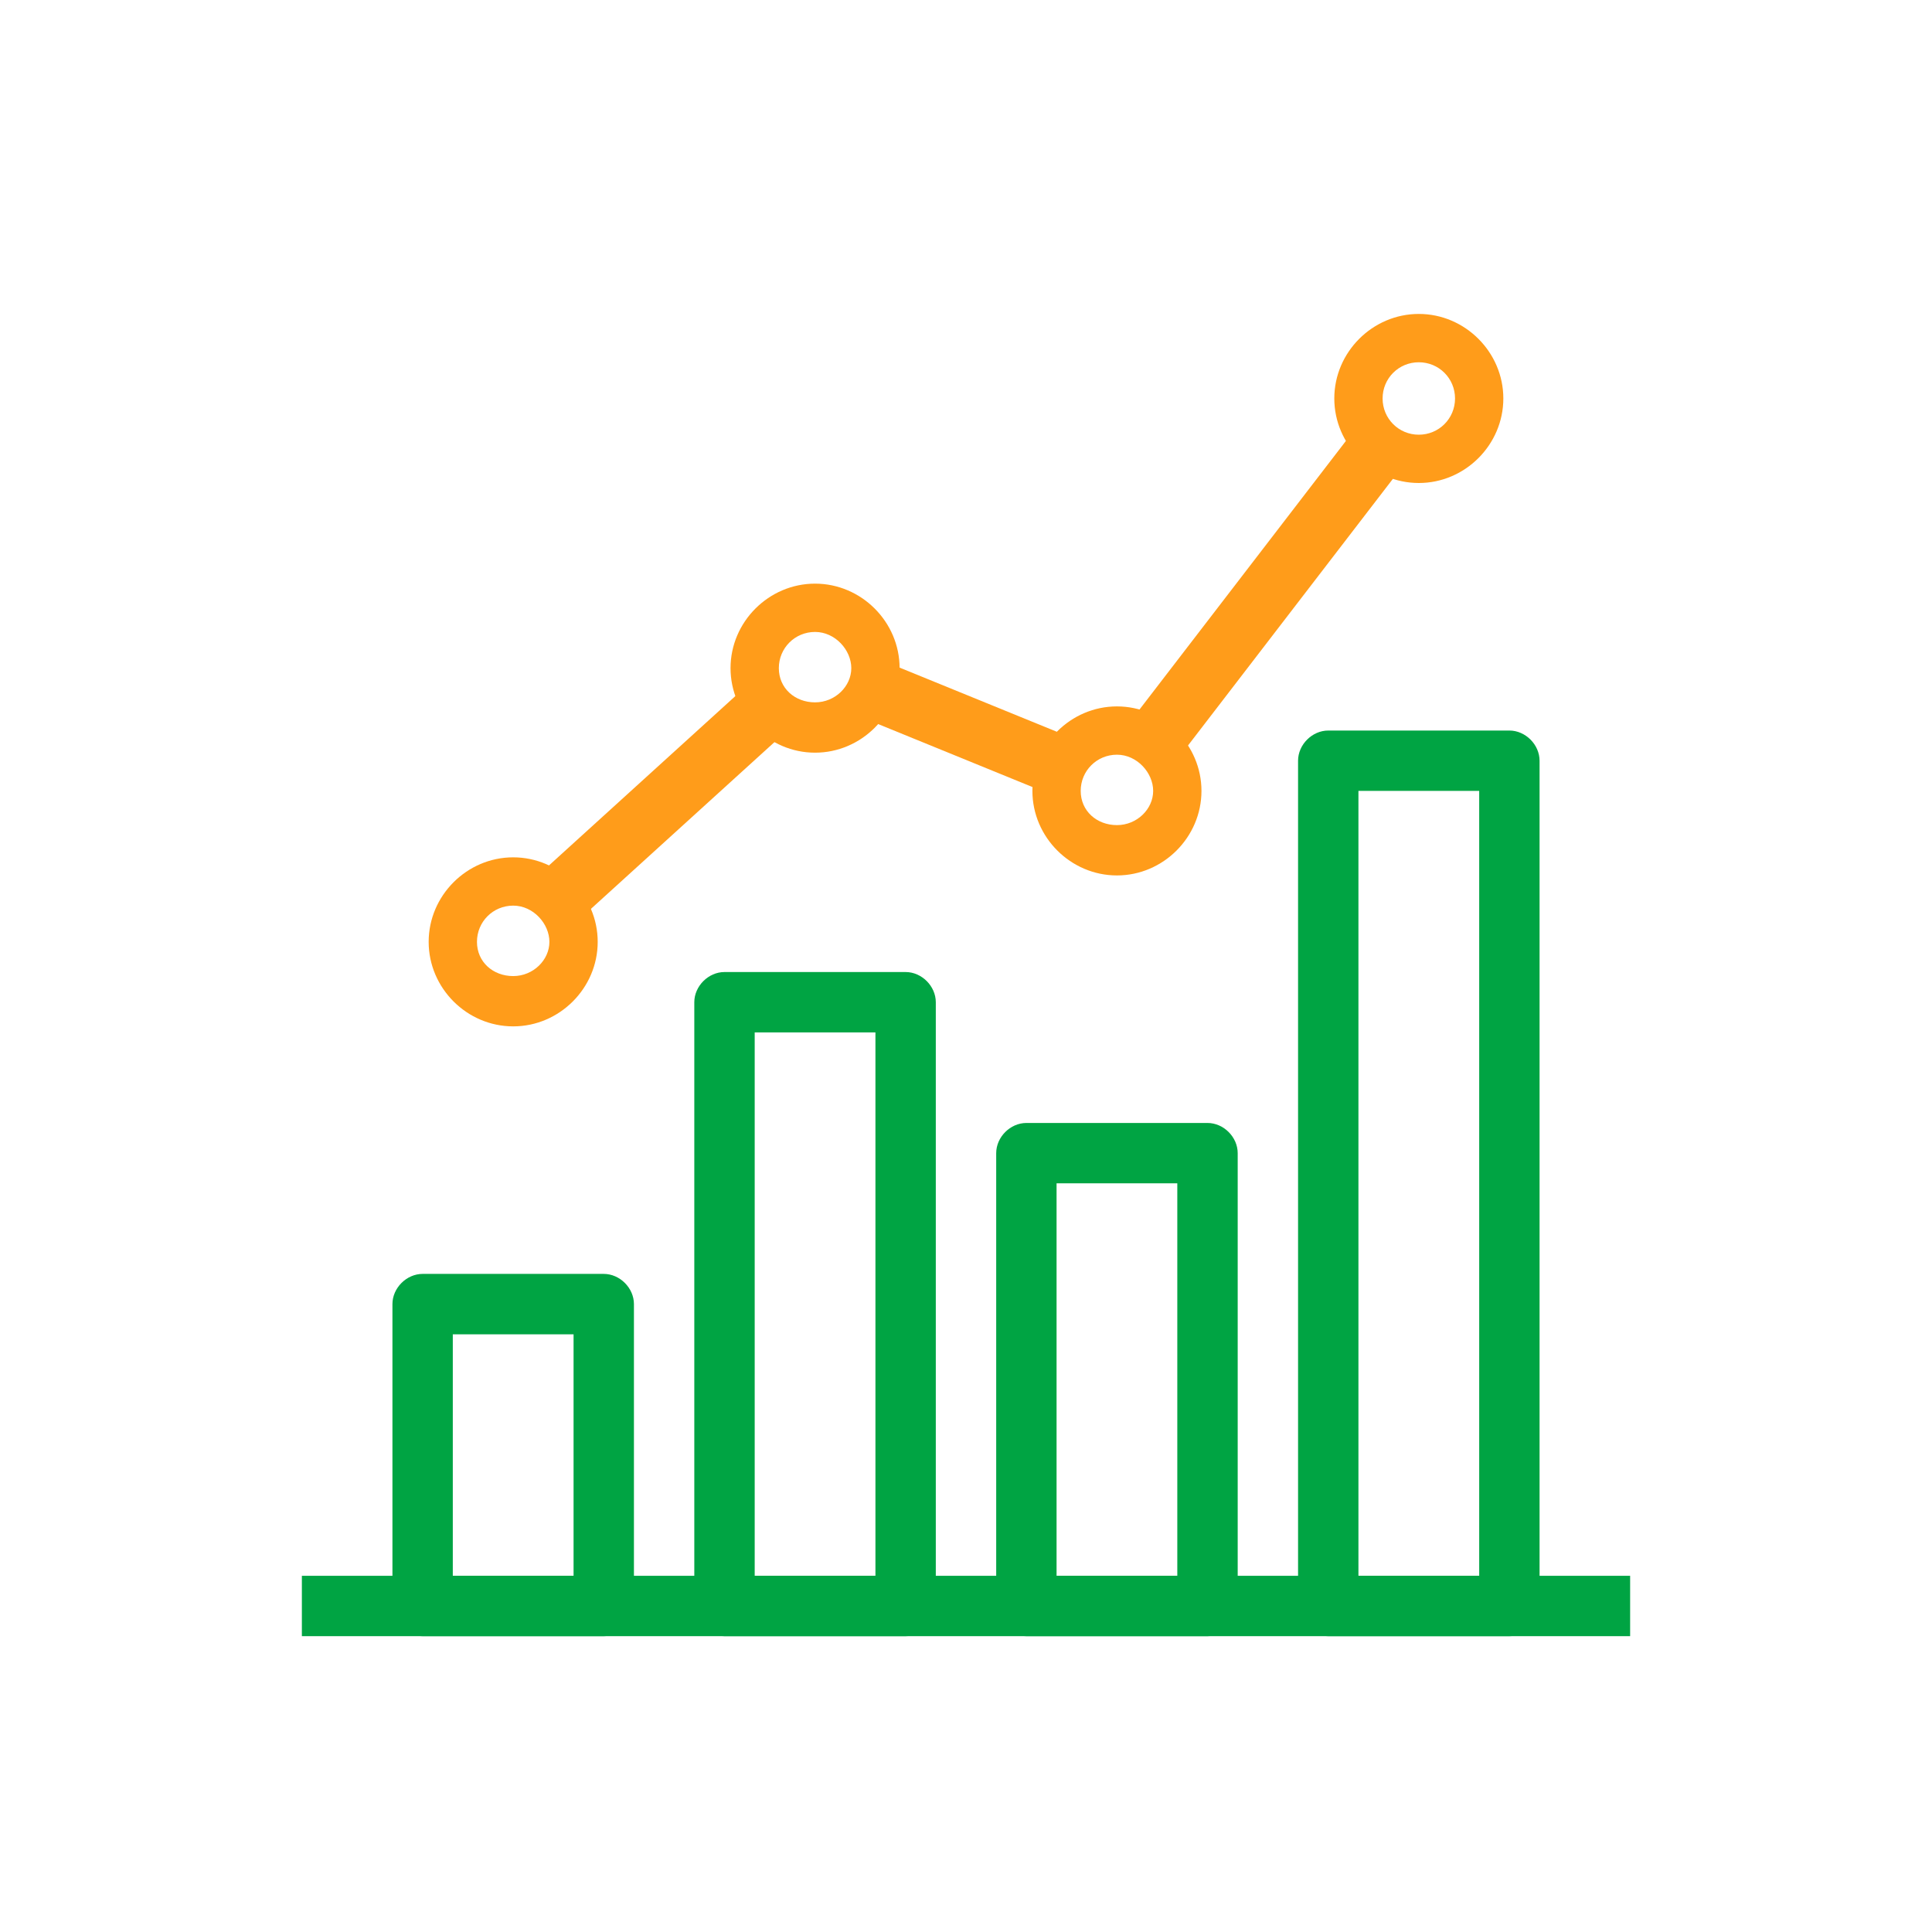 <svg width="65" height="65" viewBox="0 0 65 65" fill="none" xmlns="http://www.w3.org/2000/svg">
<path d="M54.844 53.016H10.156V55.047H54.844V53.016Z" fill="#00A443"/>
<path d="M20.312 55.047H14.219C13.677 55.047 13.203 54.573 13.203 54.031V43.875C13.203 43.333 13.677 42.859 14.219 42.859H20.312C20.854 42.859 21.328 43.333 21.328 43.875V54.031C21.328 54.573 20.854 55.047 20.312 55.047ZM15.234 53.016H19.297V44.891H15.234V53.016Z" fill="#00A443"/>
<path d="M40.625 55.047H34.531C33.99 55.047 33.516 54.573 33.516 54.031V38.797C33.516 38.255 33.99 37.781 34.531 37.781H40.625C41.167 37.781 41.641 38.255 41.641 38.797V54.031C41.641 54.573 41.167 55.047 40.625 55.047ZM35.547 53.016H39.609V39.812H35.547V53.016Z" fill="#00A443"/>
<path d="M50.781 55.047H44.688C44.146 55.047 43.672 54.573 43.672 54.031V25.594C43.672 25.052 44.146 24.578 44.688 24.578H50.781C51.323 24.578 51.797 25.052 51.797 25.594V54.031C51.797 54.573 51.323 55.047 50.781 55.047ZM45.703 53.016H49.766V26.609H45.703V53.016Z" fill="#00A443"/>
<path d="M30.469 55.047H24.375C23.833 55.047 23.359 54.573 23.359 54.031V33.719C23.359 33.177 23.833 32.703 24.375 32.703H30.469C31.01 32.703 31.484 33.177 31.484 33.719V54.031C31.484 54.573 31.01 55.047 30.469 55.047ZM25.391 53.016H29.453V34.734H25.391V53.016Z" fill="#00A443"/>
<path d="M45.633 14.377L37.959 24.363L39.57 25.601L47.243 15.615L45.633 14.377Z" fill="#FF9C1A"/>
<path d="M29.685 22.224L28.918 24.105L35.312 26.714L36.08 24.833L29.685 22.224Z" fill="#FF9C1A"/>
<path d="M25.197 23.004L18.032 29.514L19.397 31.018L26.563 24.507L25.197 23.004Z" fill="#FF9C1A"/>
<path d="M17.266 34.531C15.708 34.531 14.422 33.245 14.422 31.688C14.422 30.13 15.708 28.844 17.266 28.844C18.823 28.844 20.109 30.13 20.109 31.688C20.109 33.245 18.823 34.531 17.266 34.531ZM17.266 30.469C16.588 30.469 16.047 31.01 16.047 31.688C16.047 32.365 16.588 32.839 17.266 32.839C17.943 32.839 18.484 32.297 18.484 31.688C18.484 31.078 17.943 30.469 17.266 30.469Z" fill="#FF9C1A"/>
<path d="M27.422 25.323C25.865 25.323 24.578 24.037 24.578 22.479C24.578 20.922 25.865 19.636 27.422 19.636C28.979 19.636 30.266 20.922 30.266 22.479C30.266 24.037 28.979 25.323 27.422 25.323ZM27.422 21.261C26.745 21.261 26.203 21.802 26.203 22.479C26.203 23.156 26.745 23.63 27.422 23.63C28.099 23.63 28.641 23.089 28.641 22.479C28.641 21.87 28.099 21.261 27.422 21.261Z" fill="#FF9C1A"/>
<path d="M37.578 29.453C36.021 29.453 34.734 28.167 34.734 26.609C34.734 25.052 36.021 23.766 37.578 23.766C39.135 23.766 40.422 25.052 40.422 26.609C40.422 28.167 39.135 29.453 37.578 29.453ZM37.578 25.391C36.901 25.391 36.359 25.932 36.359 26.609C36.359 27.287 36.901 27.76 37.578 27.76C38.255 27.76 38.797 27.219 38.797 26.609C38.797 26 38.255 25.391 37.578 25.391Z" fill="#FF9C1A"/>
<path d="M47.734 16.25C46.177 16.25 44.891 14.963 44.891 13.406C44.891 11.849 46.177 10.562 47.734 10.562C49.292 10.562 50.578 11.849 50.578 13.406C50.578 14.963 49.292 16.25 47.734 16.25ZM47.734 12.188C47.057 12.188 46.516 12.729 46.516 13.406C46.516 14.083 47.057 14.625 47.734 14.625C48.411 14.625 48.953 14.083 48.953 13.406C48.953 12.729 48.411 12.188 47.734 12.188Z" fill="#FF9C1A"/>
</svg>
